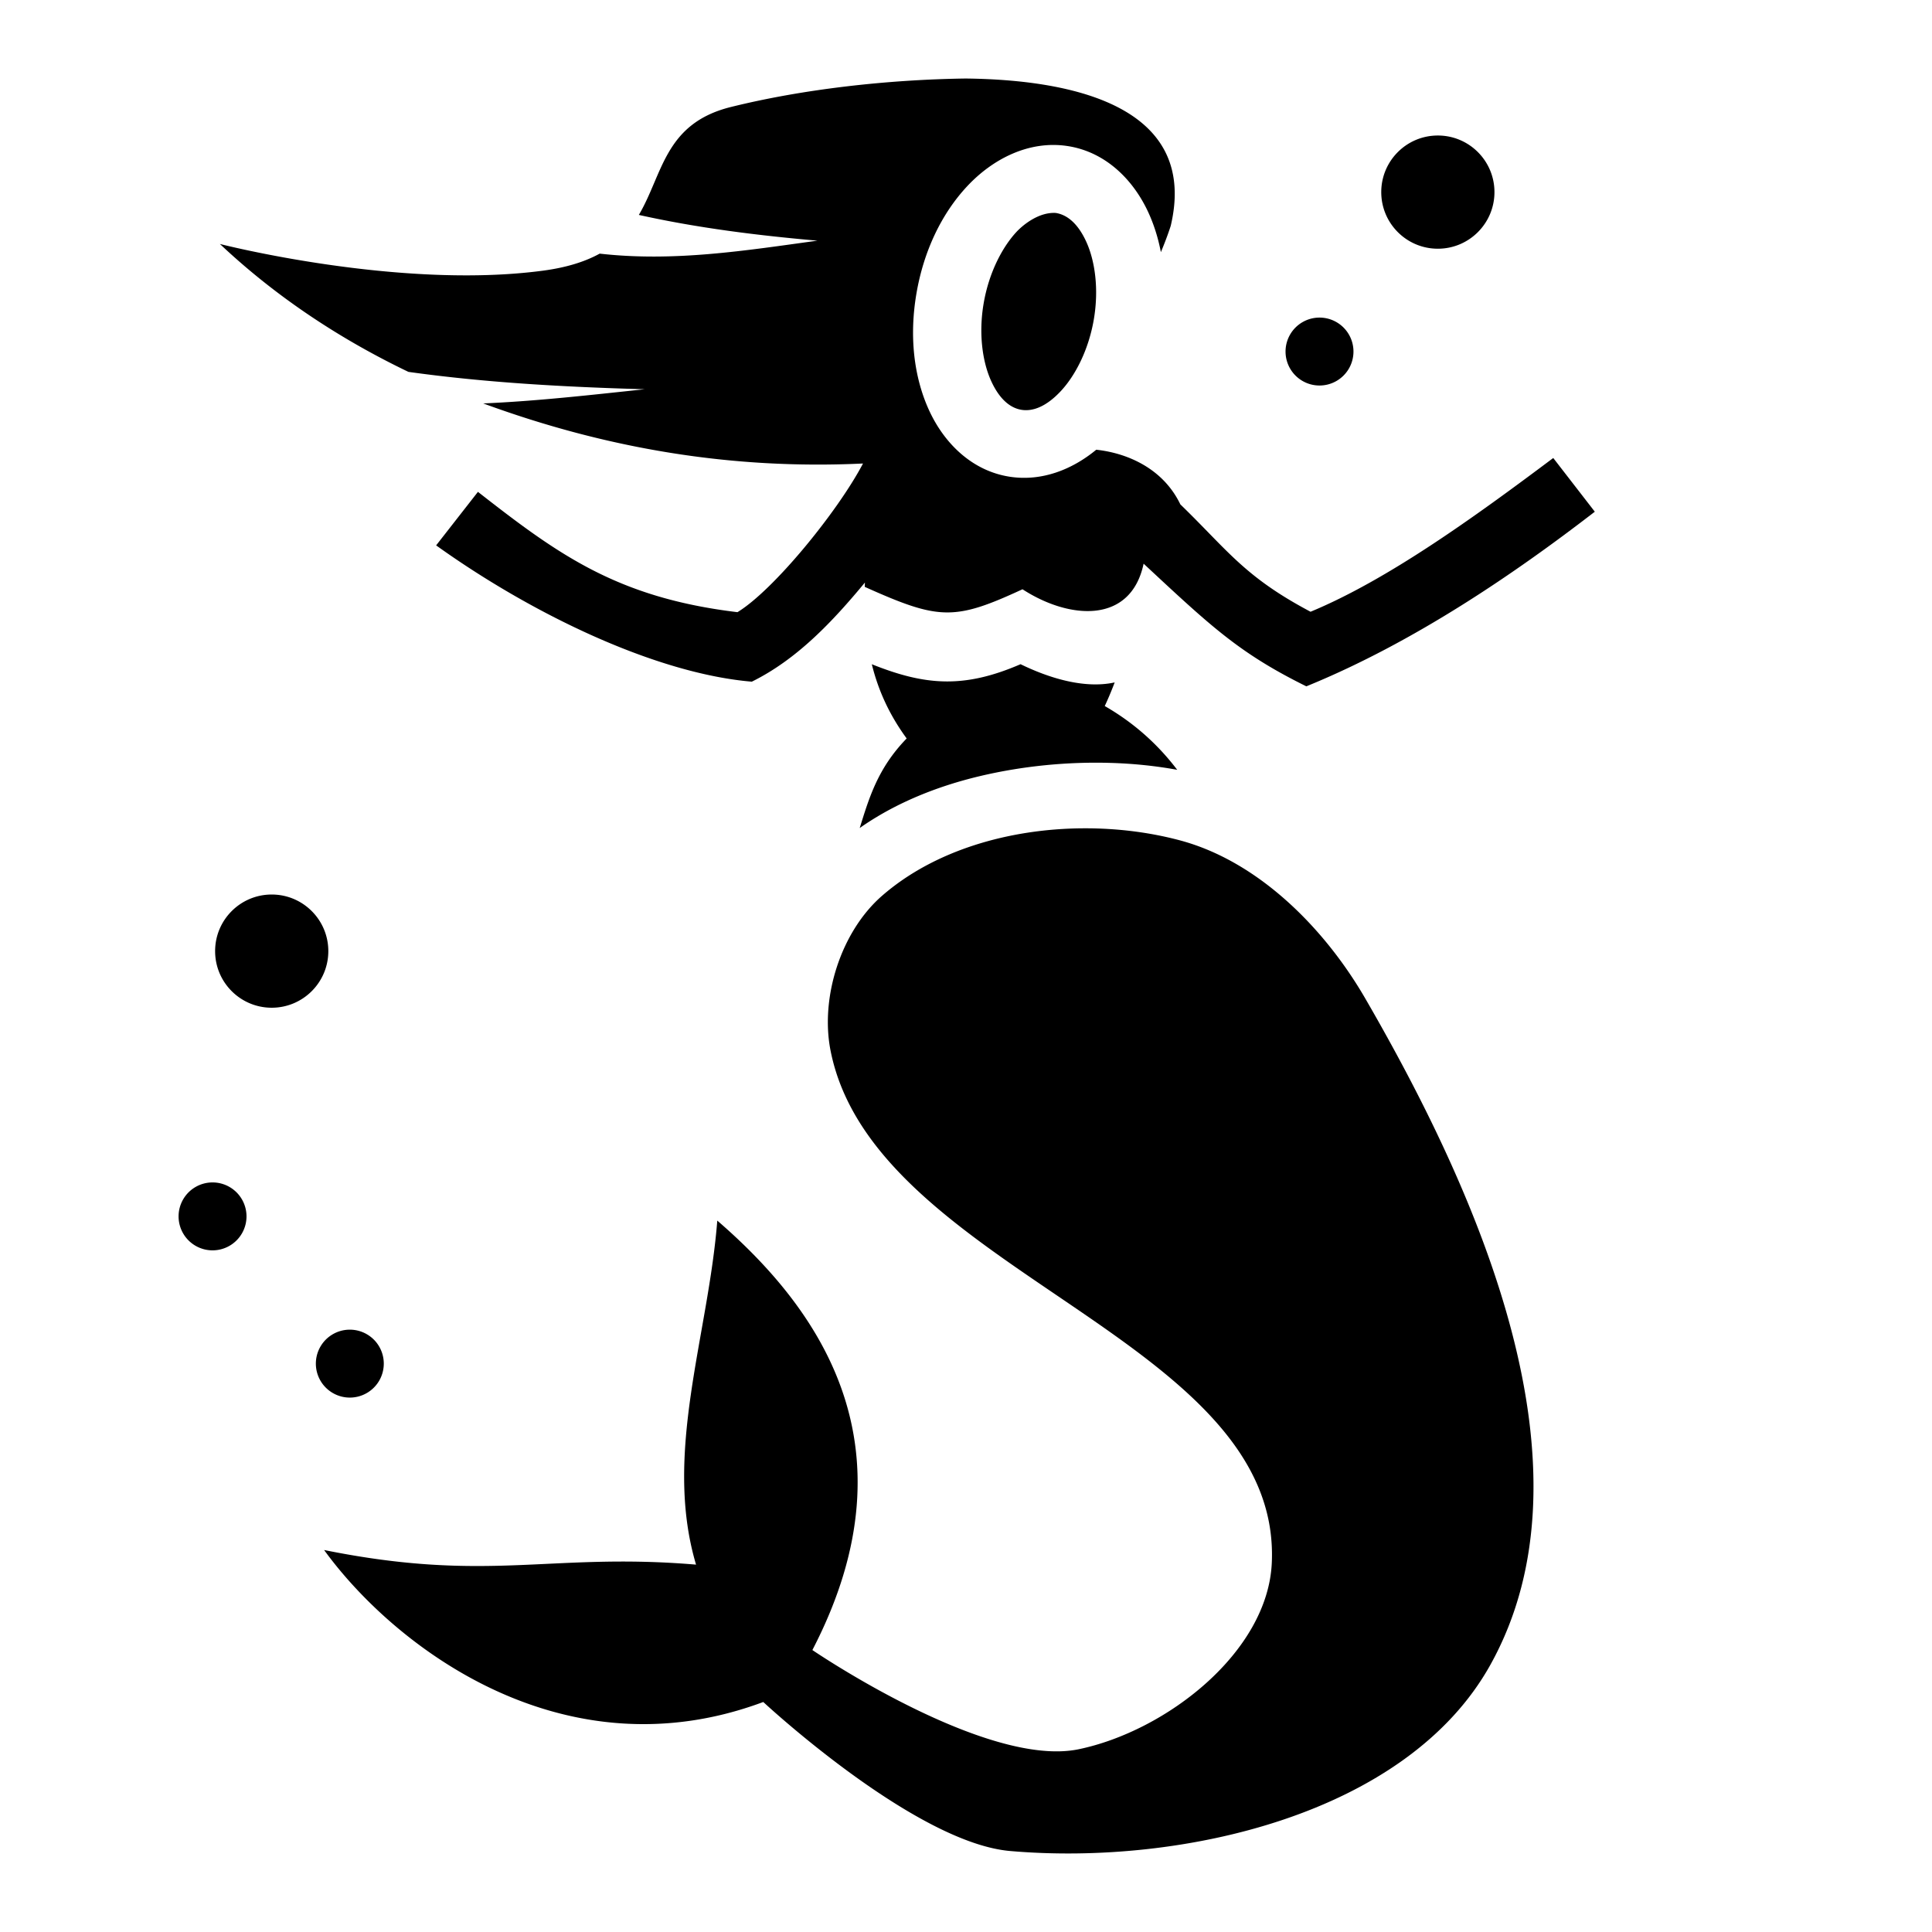 <?xml version="1.0" encoding="utf-8"?>
<!-- Generator: www.svgicons.com -->
<svg xmlns="http://www.w3.org/2000/svg" width="800" height="800" viewBox="0 0 512 512">
<path fill="currentColor" d="M193.469 28.412c-17.378 4.426-17.777 17.713-24.166 28.545c15.713 3.49 31.499 5.431 47.31 6.824c-19.026 2.612-37.99 5.671-57.69 3.434c-3.78 2.08-8.637 3.668-15.062 4.521c-38.245 5.079-85.586-7.08-85.586-7.08C73 78.528 89.938 89.776 108.242 98.553c20.597 2.879 41.542 4.01 62.596 4.605c-14.231 1.502-28.446 3.14-42.775 3.756c32.652 11.983 65.808 17.573 100.643 15.921c-6.721 12.789-23.731 33.608-33.272 39.397c-31.955-3.837-47.598-15.35-68.774-31.885l-11.078 14.184c25.514 18.283 58.257 33.97 83.658 36.12c12.047-5.934 21.5-16.053 29.97-26.266l-.044 1.138c19.632 8.81 23.686 9.035 41.809.64c12.495 8.096 28.717 9.24 32.097-6.782c17.973 16.734 25.381 23.735 43.123 32.507c28.711-11.692 55.616-30.207 76.448-46.279l-11.014-14.234c-21.06 15.793-43.916 32.285-64.316 40.746c-17.586-9.322-21.863-16.197-34.504-28.453c-4.613-9.585-14.124-13.605-22.29-14.487c-6.373 5.265-14.388 8.419-22.765 7.182c-10.082-1.488-17.546-8.862-21.58-17.723s-5.23-19.638-3.299-30.898s6.675-21.16 13.475-28.422c6.8-7.261 16.363-12.121 26.445-10.633s17.55 8.862 21.584 17.723c1.473 3.235 2.563 6.728 3.266 10.404a88 88 0 0 0 2.601-6.926c7.034-29.675-21.68-38.714-54.35-39.08c-20.574.29-43.074 2.777-62.427 7.604m187.578 7.5c-8.284 0-15 6.716-15 15s6.716 15 15 15s15-6.716 15-15s-6.716-15-15-15M269.453 61.375c-3.875 4.138-7.39 10.945-8.771 18.996s-.317 15.534 1.982 20.584s5.24 7.239 8.135 7.666s6.421-.807 10.297-4.945c3.875-4.139 7.392-10.944 8.773-18.995s.317-15.535-1.982-20.585s-5.24-7.237-8.135-7.665c-4.243-.231-8.269 2.82-10.299 4.944m80.23 22.79a9 9 0 1 0 0 18a9 9 0 0 0 0-18m-79.222 91.854c-14.977 6.472-25.22 5.696-39.422.01c1.657 6.73 4.533 13.244 9.236 19.672c-7.69 7.912-9.967 15.823-12.443 23.735c9.483-6.672 20.662-11.111 31.904-13.77c11.493-2.718 23.226-3.79 34.174-3.5c6.357.169 12.435.81 18.06 1.842c-4.633-6.1-10.807-12.073-19.199-16.899a91 91 0 0 0 2.631-6.26c-8.403 1.84-18.083-1.48-24.941-4.83m16.525 43.493c-19.483.122-39.377 5.801-53.25 17.898c-10.861 9.47-16.423 26.89-13.629 41.027c11.581 58.596 119.687 76.114 116.93 135.78c-1.093 23.664-27.954 44.51-51.144 49.345c-24.584 5.126-70.604-26.283-70.604-26.283c28.785-55.458-.113-92.09-25.201-113.807c-2.41 30.637-14.38 61.716-5.627 91.172c-38.792-3.27-54.86 4.952-98.57-3.873c18.825 25.928 63.62 59.958 116.382 40.276c0 0 40.045 37.29 65.422 39.492c45.336 3.934 105.162-9.596 127.28-49.365c29.11-52.343-3.15-124.766-33.178-176.588c-10.785-18.612-28.317-36.327-49.1-41.88c-8.083-2.158-16.854-3.25-25.71-3.194zM72.008 237.058c-8.284 0-15 6.716-15 15c0 8.285 6.716 15 15 15s15-6.715 15-15s-6.716-15-15-15m-15.682 76.297a9 9 0 1 0 0 18a9 9 0 0 0 0-18m36.381 39.02a9 9 0 1 0 0 18a9 9 0 0 0 0-18"/>
</svg>